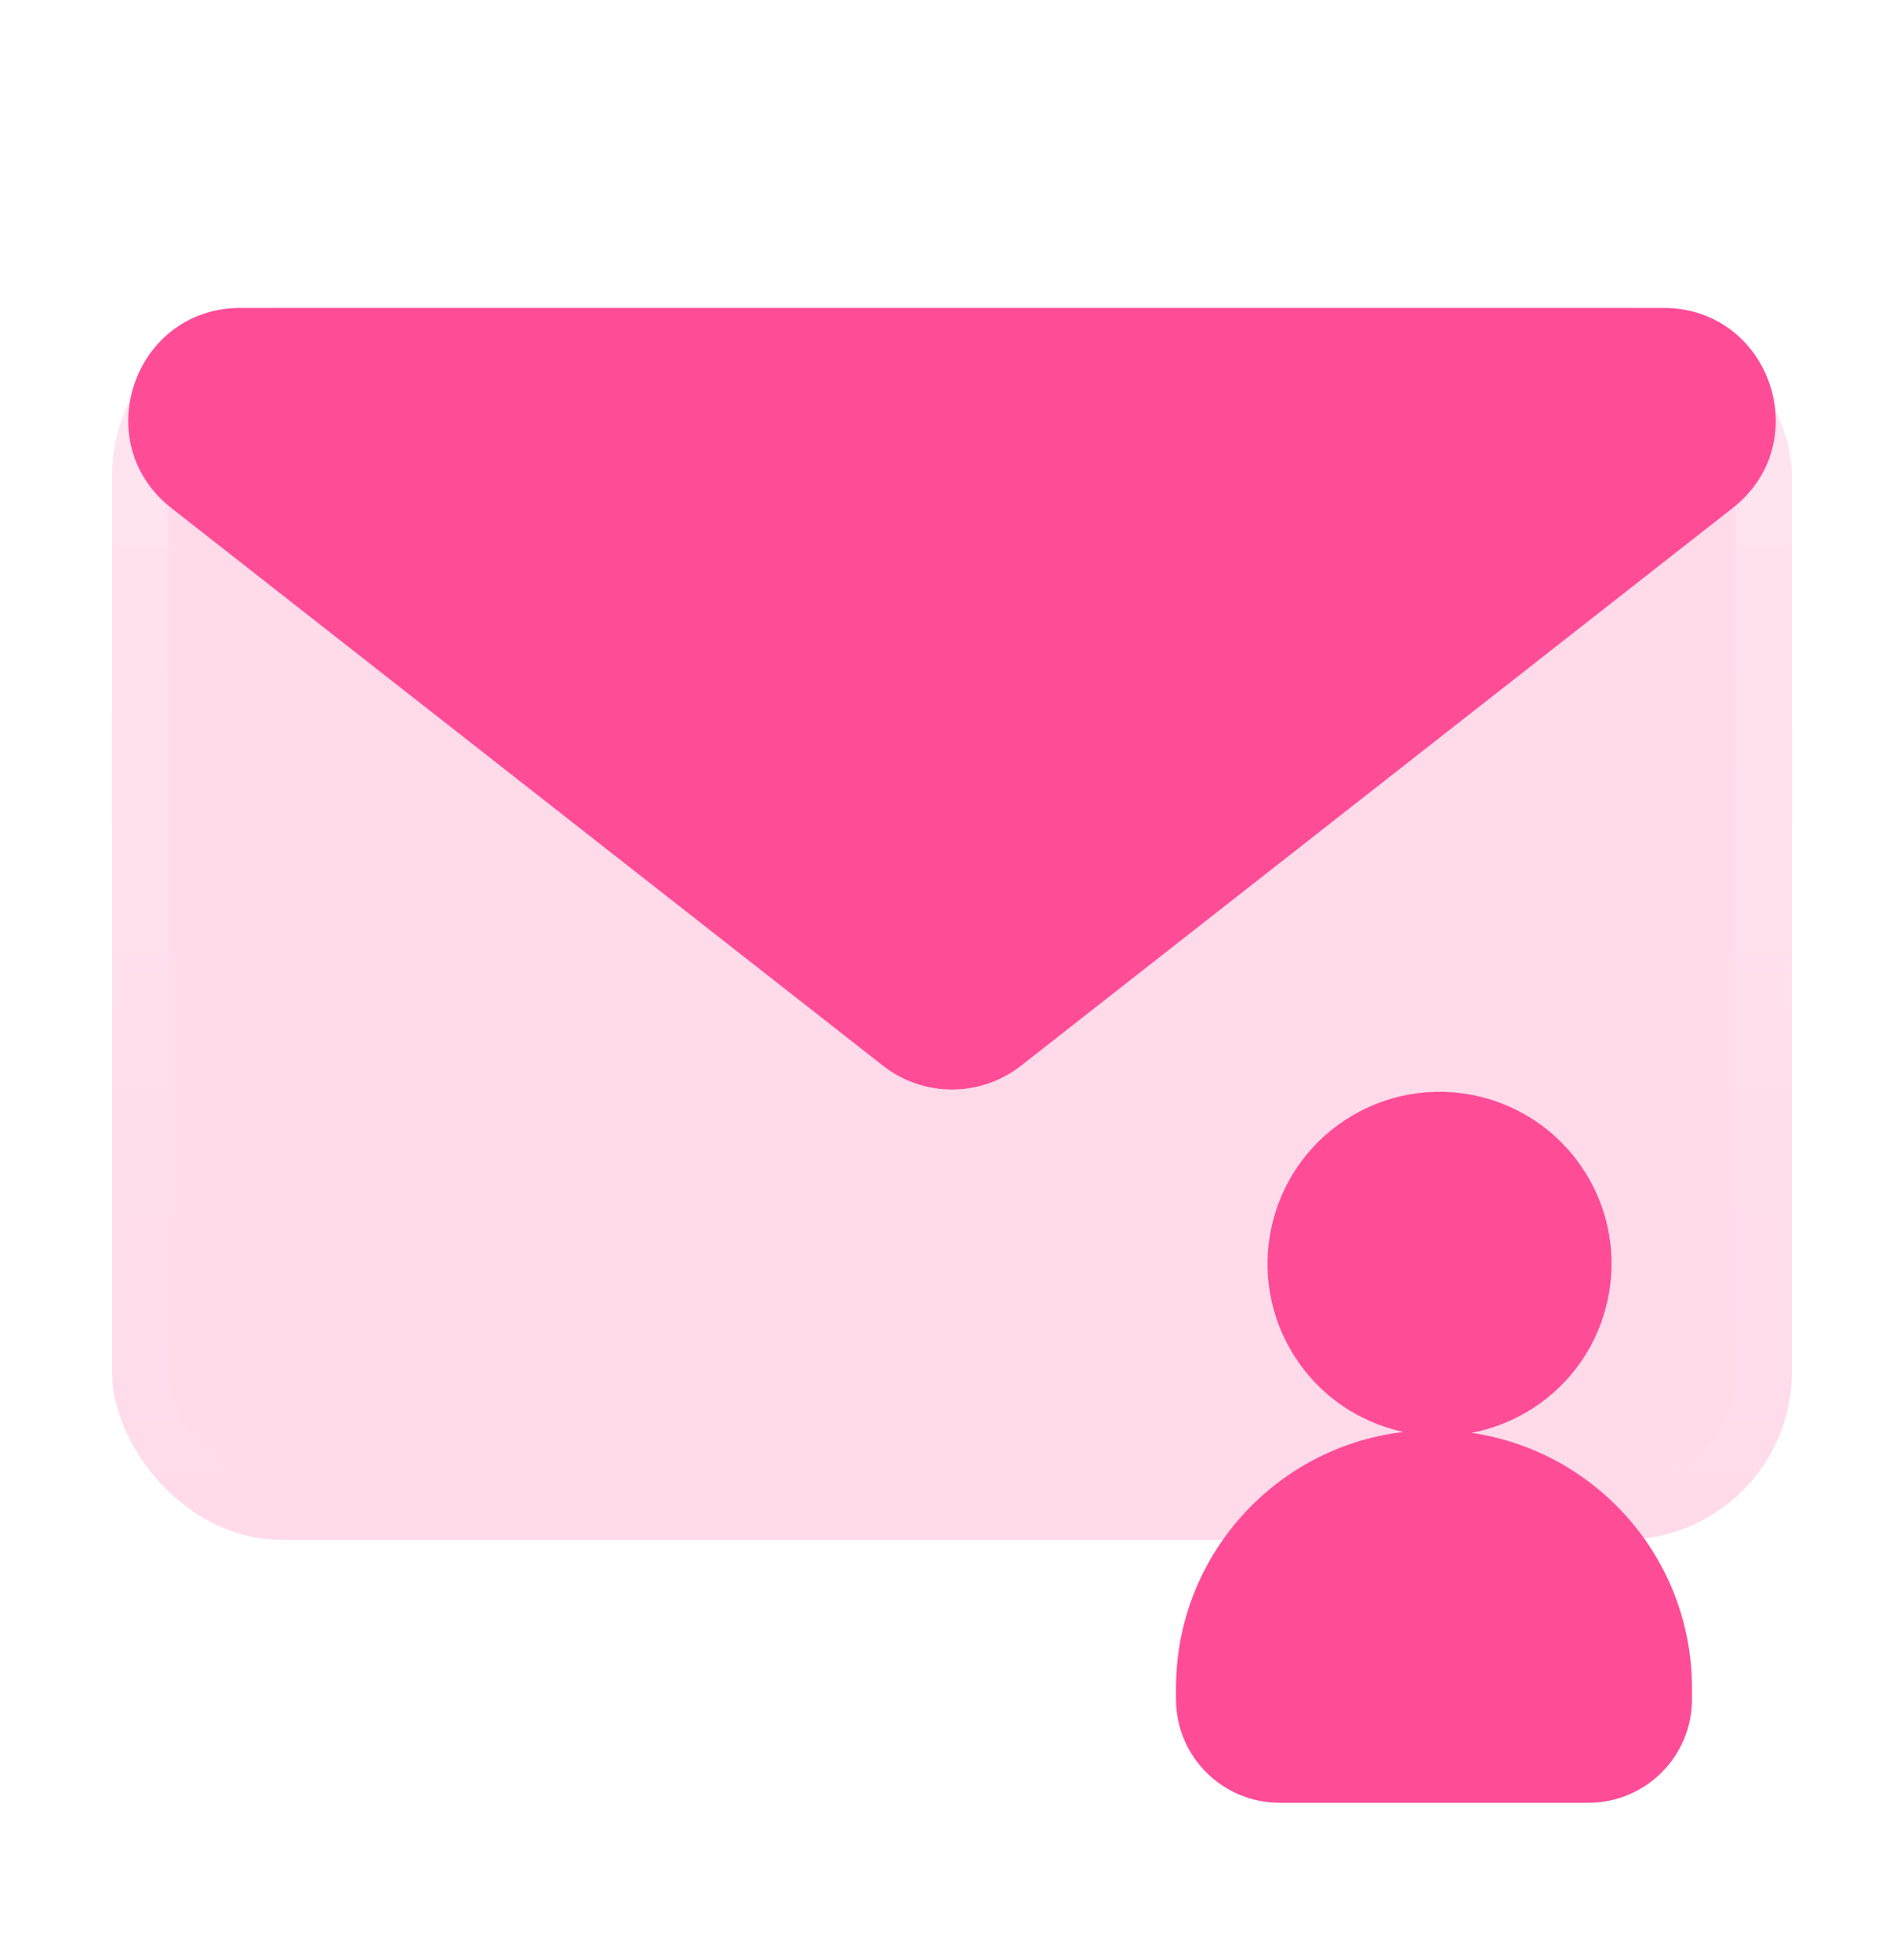 <svg width="34" height="35" viewBox="0 0 34 35" fill="none" xmlns="http://www.w3.org/2000/svg">
<g clip-path="url(#clip0_3689_5705)">
<rect x="2" y="5.5" width="30" height="22" rx="3" fill="#FFDBEA"/>
<rect x="2.5" y="6" width="29" height="21" rx="2.5" stroke="url(#paint0_linear_3689_5705)" stroke-opacity="0.26"/>
<g filter="url(#filter0_b_3689_5705)">
<path fill-rule="evenodd" clip-rule="evenodd" d="M27.242 25.232C28.711 24.384 29.214 22.505 28.366 21.036C27.518 19.567 25.639 19.064 24.17 19.912C22.701 20.76 22.198 22.639 23.046 24.108C23.498 24.89 24.242 25.399 25.061 25.575C22.774 25.845 21 27.79 21 30.15V30.35C21 31.371 21.828 32.198 22.849 32.198H28.365C29.386 32.198 30.214 31.371 30.214 30.35V30.15C30.214 27.833 28.503 25.915 26.275 25.591C26.606 25.529 26.933 25.41 27.242 25.232Z" fill="#FF4C97"/>
</g>
<path d="M15.766 19.033C16.491 19.601 17.509 19.601 18.234 19.033L30.94 9.074C32.436 7.902 31.607 5.5 29.706 5.5L4.294 5.5C2.393 5.5 1.564 7.902 3.06 9.074L15.766 19.033Z" fill="#FF4C97"/>
</g>
<defs>
<filter id="filter0_b_3689_5705" x="16.52" y="15.02" width="18.173" height="21.658" filterUnits="userSpaceOnUse" color-interpolation-filters="sRGB">
<feFlood flood-opacity="0" result="BackgroundImageFix"/>
<feGaussianBlur in="BackgroundImageFix" stdDeviation="2.24"/>
<feComposite in2="SourceAlpha" operator="in" result="effect1_backgroundBlur_3689_5705"/>
<feBlend mode="normal" in="SourceGraphic" in2="effect1_backgroundBlur_3689_5705" result="shape"/>
</filter>
<linearGradient id="paint0_linear_3689_5705" x1="17" y1="5.5" x2="17" y2="27.5" gradientUnits="userSpaceOnUse">
<stop stop-color="white"/>
<stop offset="1" stop-color="white" stop-opacity="0"/>
</linearGradient>
<clipPath id="clip0_3689_5705">
<rect width="34" height="34" fill="white" transform="translate(0 0.5)"/>
</clipPath>
</defs>
</svg>
